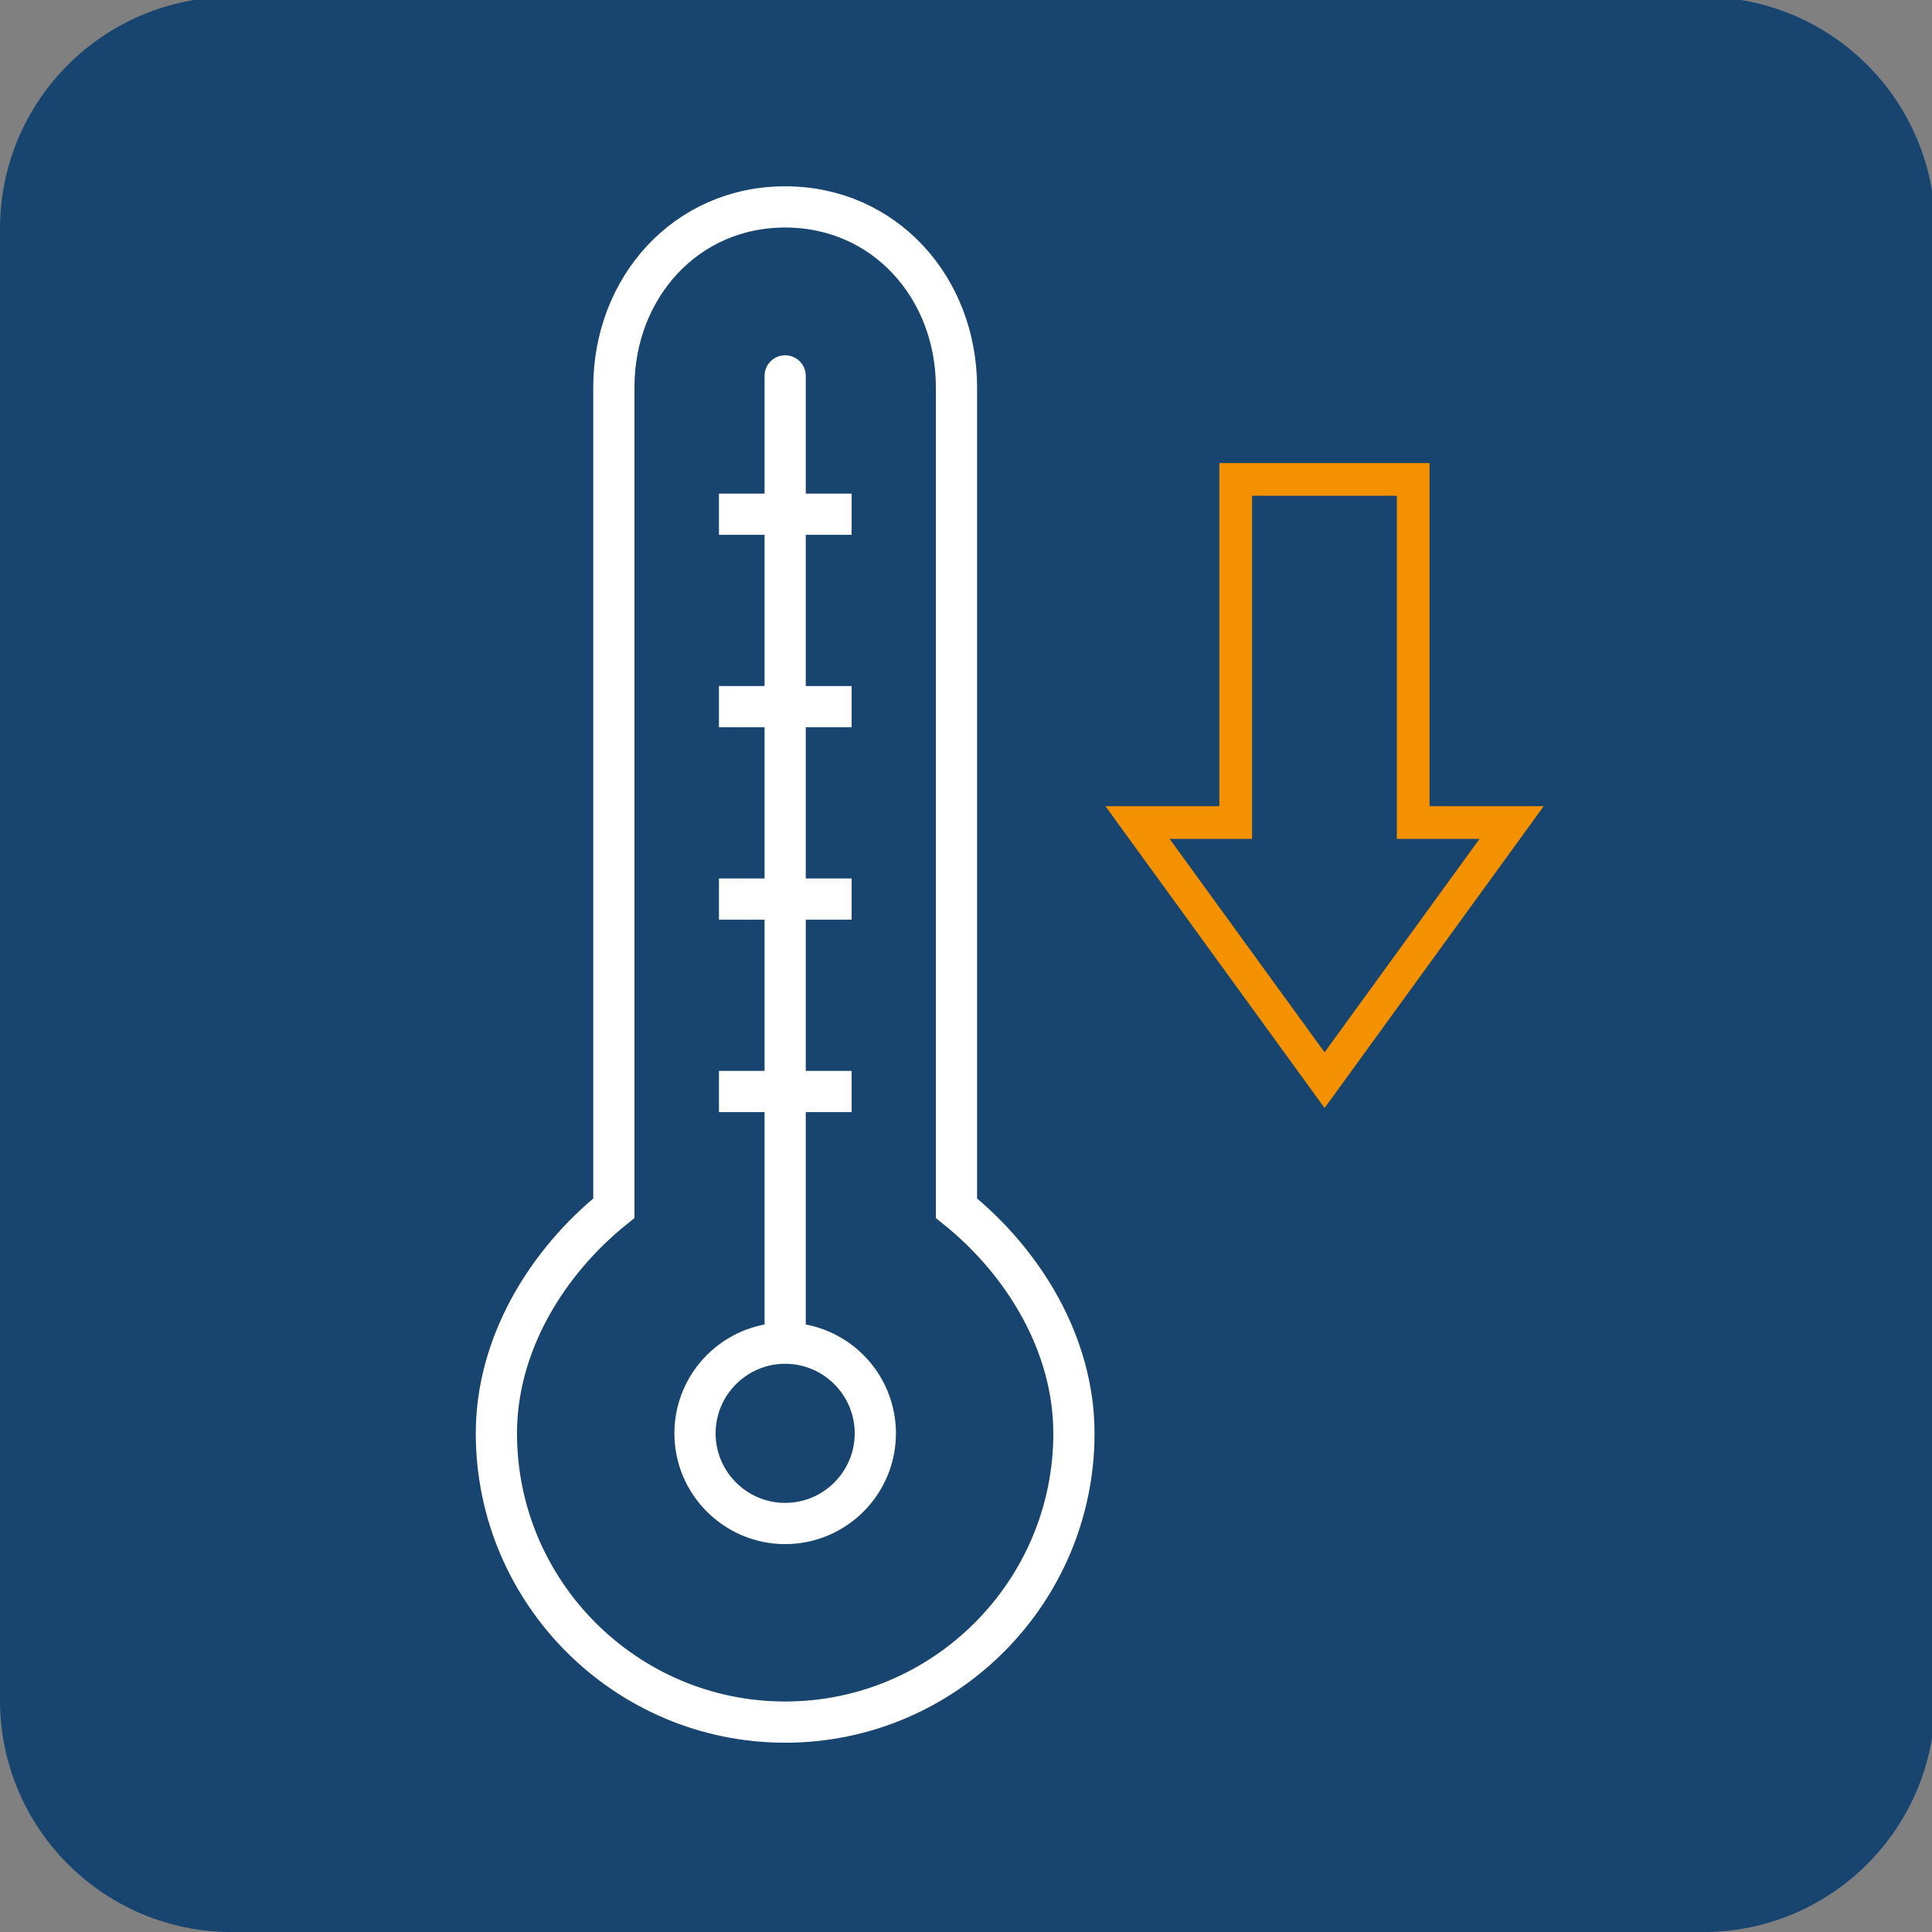 <svg width="576" height="576" preserveAspectRatio="xMinYMin meet" viewBox="0 0 75 75" xmlns="http://www.w3.org/2000/svg" version="1.0" fill-rule="evenodd" xmlns:xlink="http://www.w3.org/1999/xlink"><rect x="0" y="0" width="75" height="75" fill="#808080" stroke="none"/><title>...</title><desc>...</desc><g id="group" transform="scale(1,-1) translate(0,-75)" clip="0 0 75 75"><g transform=""><g transform=" matrix(1,0,0,-1,0,75.118)"><g transform=""><g transform=""><path d="M 9 75.12 L 66.12 75.12 C 71.09 75.12 75.12 71.09 75.12 66.12 L 75.12 9 C 75.12 4.03 71.09 0 66.12 0 L 9 0 C 4.03 0 0 4.03 0 9 L 0 66.12 C 0 71.09 4.03 75.12 9 75.12 Z " style="stroke: none; stroke-linecap: butt; stroke-width: 0; fill: rgb(9%,27%,44%); fill-rule: evenodd;"/><path d="M 9 75.12 L 66.12 75.12 C 71.09 75.12 75.12 71.09 75.12 66.12 L 75.12 9 C 75.12 4.03 71.09 0 66.12 0 L 9 0 C 4.03 0 0 4.03 0 9 L 0 66.12 C 0 71.09 4.03 75.12 9 75.12 " style="stroke: none; stroke-linecap: butt; stroke-width: 1; fill: none; fill-rule: evenodd;"/></g><g transform=""><path d="M 26.98 55.76 C 26.98 57.69 28.55 59.26 30.48 59.26 C 32.41 59.26 33.98 57.69 33.98 55.76 C 33.98 53.83 32.41 52.26 30.48 52.26 C 28.55 52.26 26.98 53.83 26.98 55.76 Z M 30.48 14.71 L 30.48 51.96 M 30.48 66.97 C 36.66 66.97 41.69 61.94 41.69 55.76 C 41.69 52.3 39.73 49.11 37.13 47.02 L 37.13 15.15 C 37.13 11.29 34.34 8.15 30.48 8.15 C 26.62 8.15 23.83 11.29 23.83 15.15 L 23.83 47.02 C 21.23 49.11 19.27 52.3 19.27 55.76 C 19.27 61.94 24.3 66.97 30.48 66.97 Z " style="stroke: rgb(100%,100%,100%); stroke-linecap: round; stroke-width: 1.6; fill: none; fill-rule: evenodd;"/></g></g><g transform=""><path d="M 33.06 20.08 L 27.91 20.08 M 33.06 27.55 L 27.91 27.55 M 33.06 35.02 L 27.91 35.02 M 33.06 42.49 L 27.91 42.49 " style="stroke: rgb(100%,100%,100%); stroke-linecap: butt; stroke-width: 1.6; fill: none; fill-rule: evenodd;"/></g><polygon points="44.16 32.05, 51.42 42.05, 58.68 32.05, 54.86 32.05, 54.86 18.73, 47.97 18.73, 47.97 32.05, 44.16 32.05" style="stroke: rgb(95%,57%,0%); stroke-linecap: round; stroke-width: 1.27; fill: none; fill-rule: evenodd;"/></g></g></g></svg>